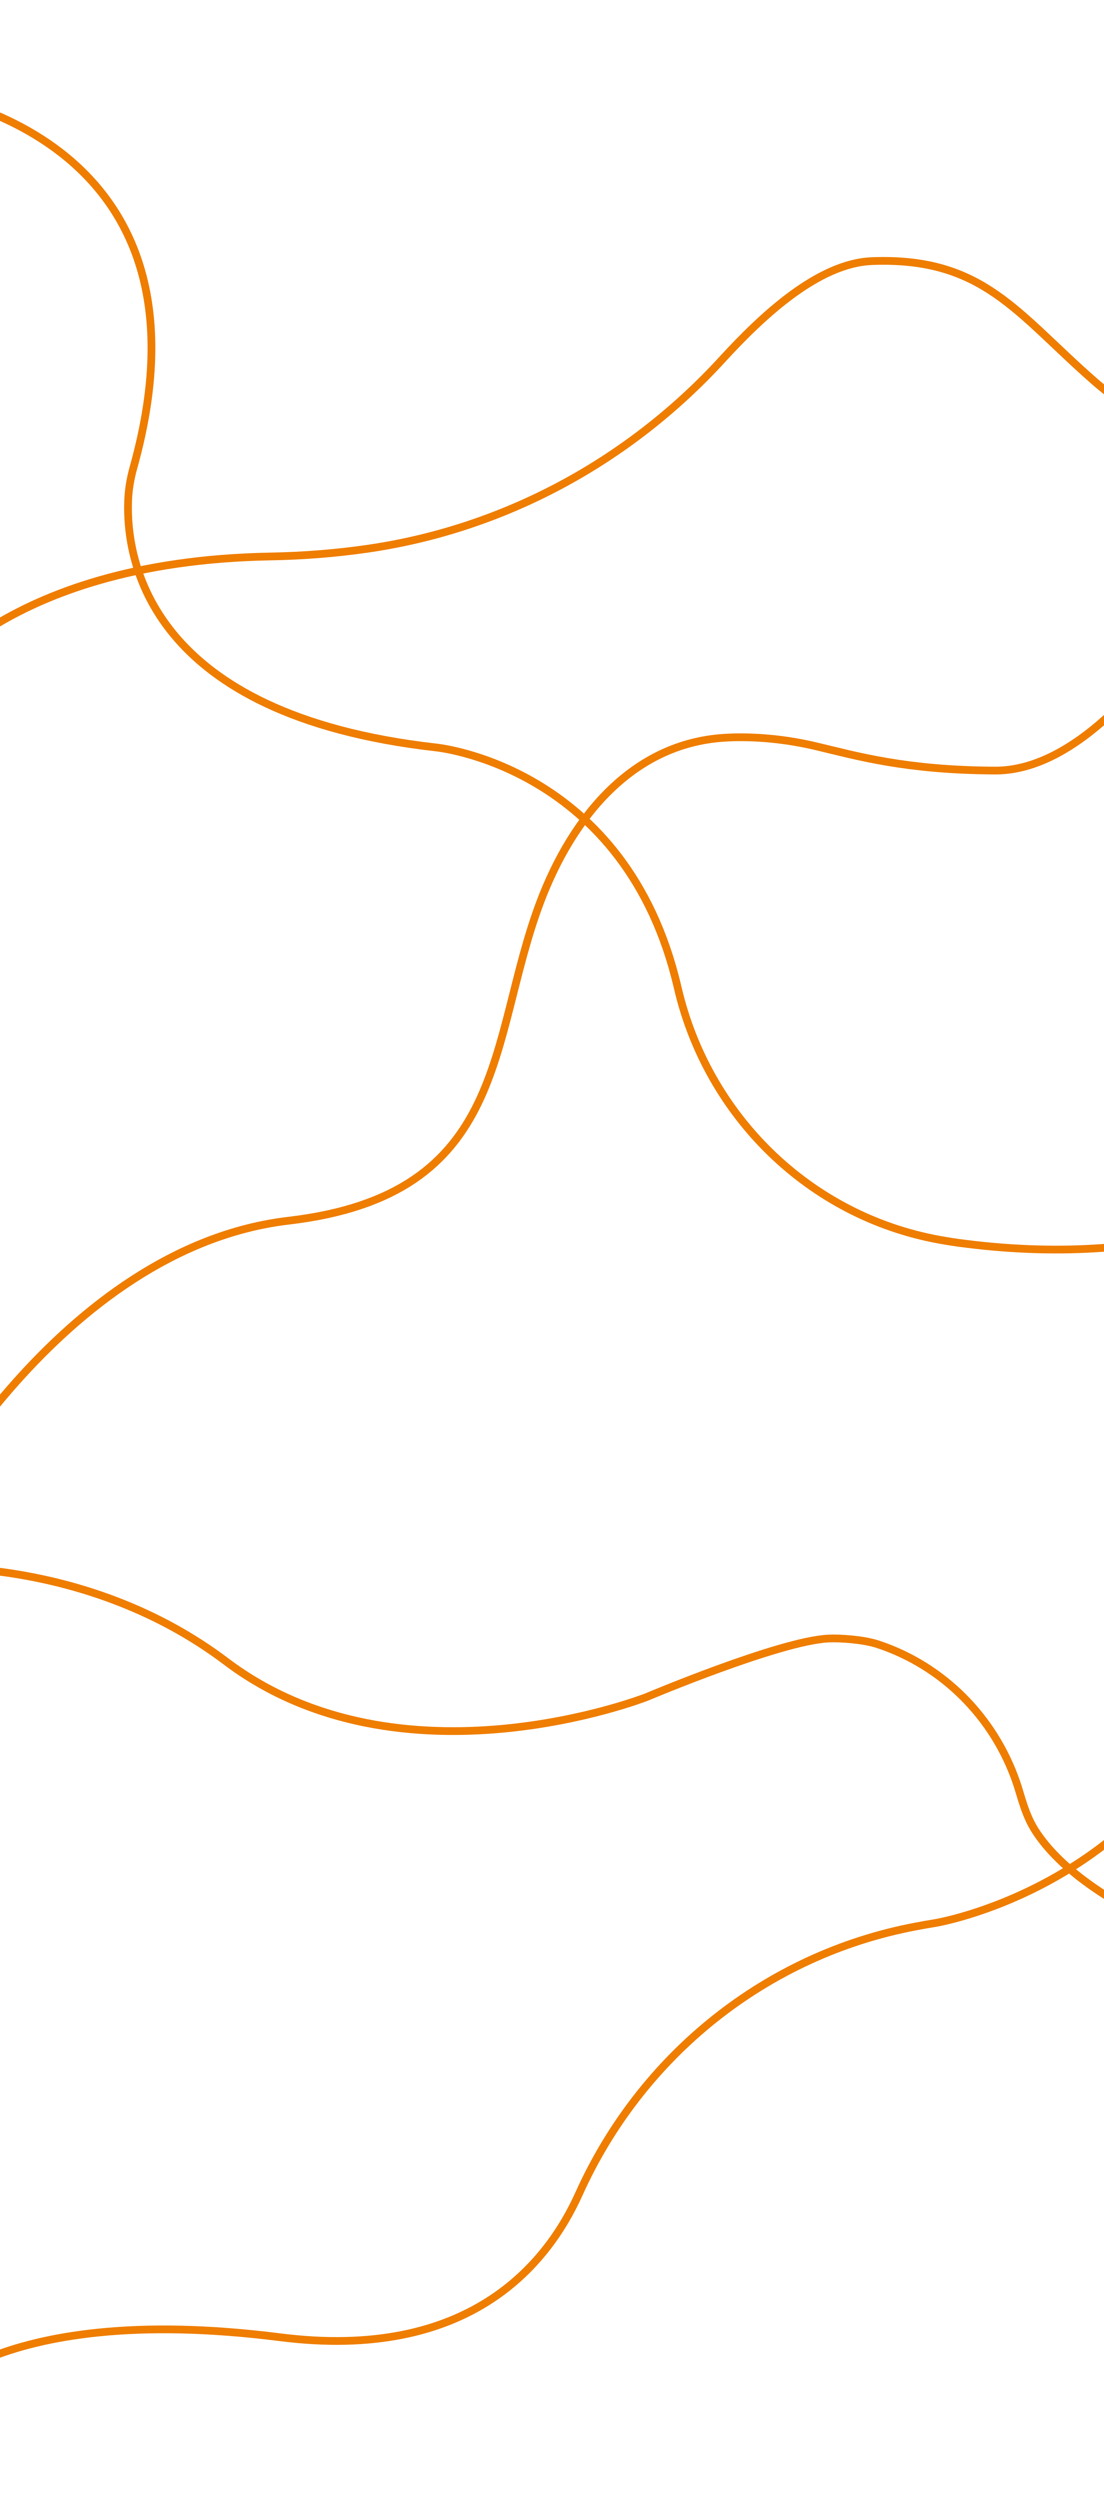 <svg version="1.1" xmlns="http://www.w3.org/2000/svg" xmlns:xlink="http://www.w3.org/1999/xlink" x="0px" y="0px"
	 viewBox="0 0 1140 2580.7" style="enable-background:new 0 0 1140 2580.7;" xml:space="preserve">
<style type="text/css">
	.cables-st0{display:none;}
	.cables-st1{fill:none;stroke:#EF7D00;stroke-width:8;stroke-miterlimit:10;}
</style>
<g id="Layer_2">
	<path class="cables-st1" d="M-86.8,717.5c0,0,83.6-138,365.9-143.1c35.3-0.6,68.4-3.4,99.2-7.8c141.6-20.2,271.1-90.2,367.7-195.8
		c41-44.7,98.9-99.3,154.7-101.3c114.5-4.3,149.5,54.2,229.2,123.9c79.8,69.6,151,67.6,151,67.6"/>
	<path class="cables-st1" d="M-101,92.4c0,0,339.5,30,238.7,390.7c-3.1,11.1-5,22.5-5.4,34c-2.2,61.3,21.5,220.8,317.8,254.4
		c0,0,196.5,18.7,249.7,247.9c30.8,132.6,135.9,235.7,269.8,260.2c8.9,1.6,18.1,3.1,27.5,4.2c209.4,26.4,325.3-42.7,325.3-42.7"/>
	<path class="cables-st1" d="M-85.9,1571c0,0,146.4-283,383.9-311c228.5-26.8,206.1-186.1,259.7-328.5c34.1-90.5,97.8-166.3,194.5-170.2
		c1.6-0.1,3.2-0.1,4.8-0.2c28.8-0.7,57.7,2.6,85.7,9.2c42.1,10,91.8,24.6,184.6,25.1c122.9,0.6,232.3-209.2,232.3-209.2"/>
	<path class="cables-st1" d="M-86.7,2484.3c0,0,73.5-110.2,375.8-71.8c194.3,24.7,275.5-74.2,308.7-147.9c64.3-143,193.3-246.8,347.4-276
		c6.7-1.3,13.5-2.5,20.4-3.6c0,0,215.5-35.1,302.3-248.9"/>
	<path class="cables-st1" d="M-75.4,1618.4c0,0,166.6-11,308.9,96.6c180.6,136.4,434.2,36.7,434.2,36.7s137.1-57.9,187.7-60.4
		c11.7-0.6,36.2,1,51,5.9c67.3,22.2,119.8,75.2,143,142.1c5.2,14.9,8.8,33.5,19.9,50.7c50,77.2,190,121.6,190,121.6"/>
</g>
</svg>
